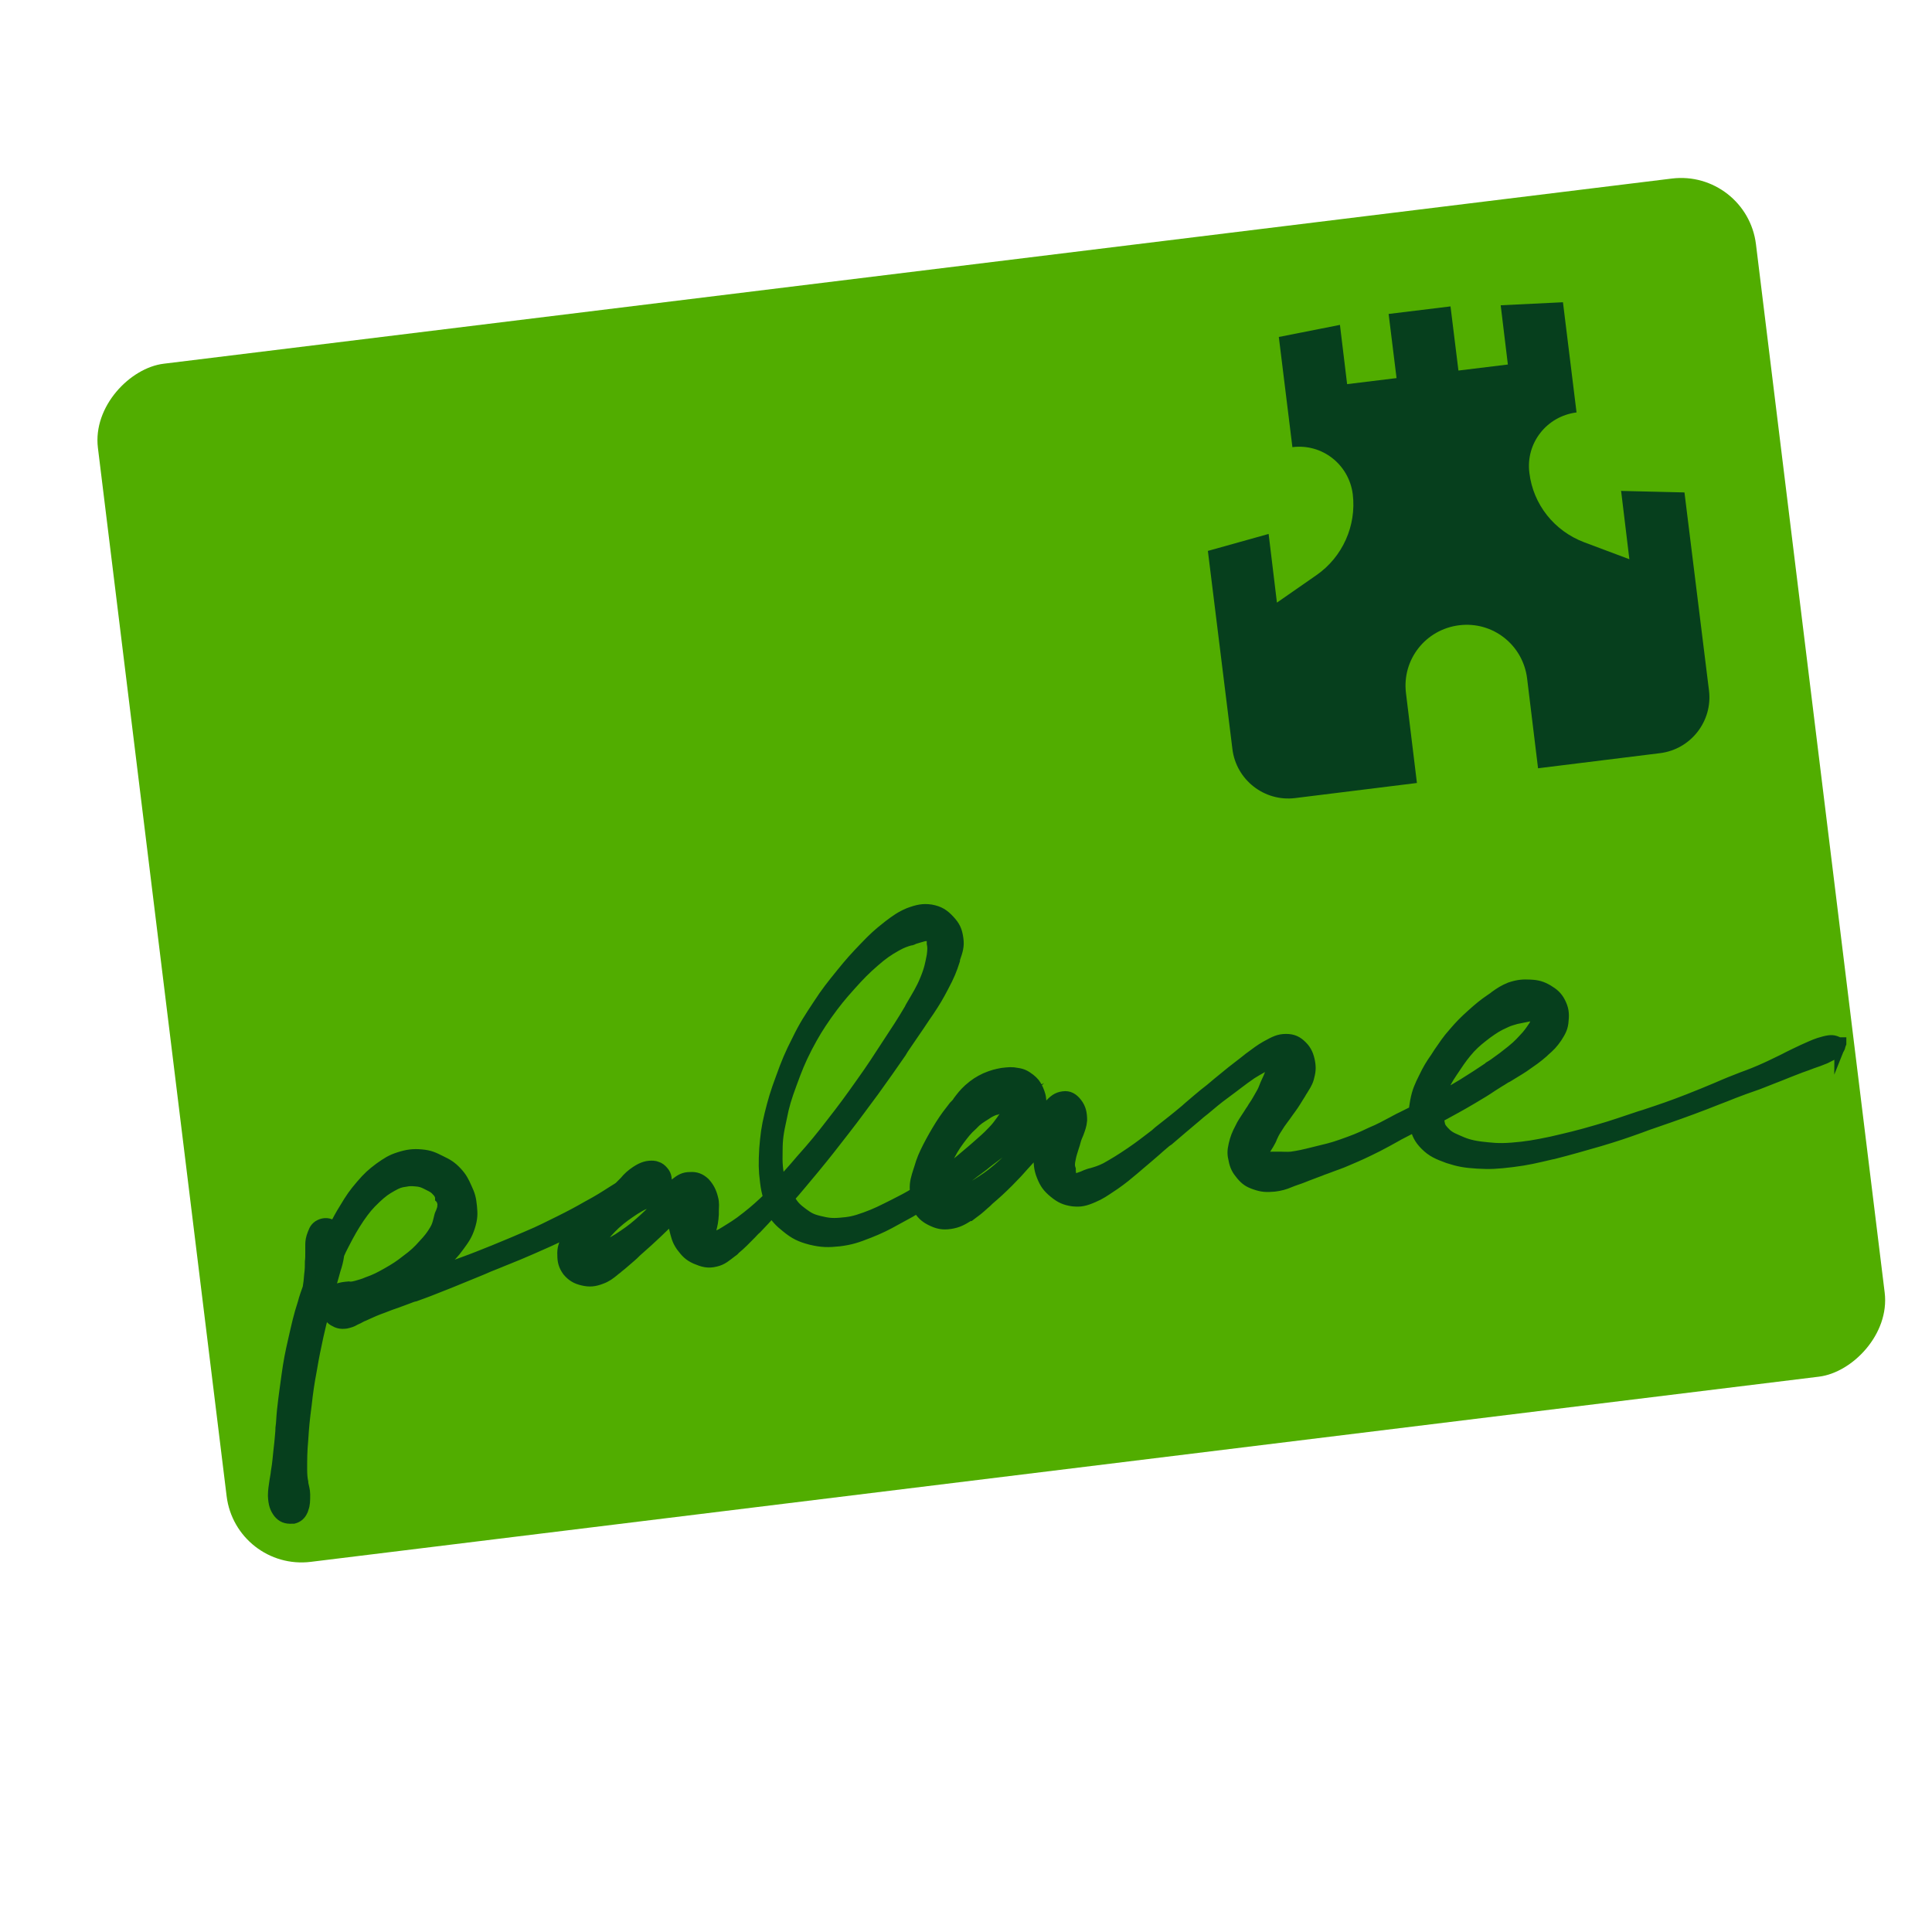 <?xml version="1.0" encoding="UTF-8"?>
<svg id="Layer_2" xmlns="http://www.w3.org/2000/svg" version="1.1" viewBox="0 0 512 512">
  <!-- Generator: Adobe Illustrator 29.1.0, SVG Export Plug-In . SVG Version: 2.1.0 Build 142)  -->
  <defs>
    <style>
      .st0 {
        stroke: #063f1d;
        stroke-miterlimit: 10;
        stroke-width: 3px;
      }

      .st0, .st1 {
        fill: #063f1d;
      }

      .st2 {
        fill: #51ad00;
      }
    </style>
  </defs>
  <rect class="st2" x="102.9" y="9.4" width="319.9" height="442.7" rx="20" ry="20" transform="translate(459.7 -58.4) rotate(83)"/>
  <path class="st1" d="M429.6,130l2.2,18.2-12-4.5c-7.9-3-13.5-10-14.5-18.4h0c-1-7.9,4.6-15,12.5-16h0s-3.6-29.2-3.6-29.2l-16.5.8,1.9,15.7-13.1,1.6-2.1-17-16.4,2,2.1,17-13.1,1.6-1.9-15.7-16.2,3.2,3.6,29.2h0c7.9-1,15,4.6,16,12.5h0c1,8.3-2.7,16.6-9.6,21.4l-10.5,7.3-2.2-18.2-16.1,4.5,6.5,52.5c1,8.2,8.5,14,16.6,13l32.3-4-2.9-23.8c-1.1-8.9,5.2-16.9,14.1-18h0c8.9-1.1,16.9,5.2,18,14.1l2.9,23.8,32.3-4c8.2-1,14-8.5,13-16.6l-6.5-52.5-16.7-.4Z"/>
  <path class="st0" d="M487.6,277c0-.5-.6-.8-1.2-1-1.1-.4-2.3-.1-4.3.5-1.5.5-2.7,1.1-4.3,1.8-.6.3-1.3.6-2.1,1-1.2.6-2.1,1-3,1.5-1.3.6-2.6,1.3-4.6,2.2-2.4,1.1-4.2,1.8-6.4,2.6-1,.4-2,.8-3.3,1.3s-2.3,1-3.3,1.4c-2.4,1-4.5,1.9-7.6,3.1-4.6,1.8-7,2.6-11.8,4.2l-1,.3c-4.3,1.4-6.9,2.4-11.5,3.7-5.1,1.5-7.8,2.1-12.1,3.1-4.3.9-6.6,1.3-10.4,1.6s-5.6,0-8.4-.3c-2.9-.4-4.2-.9-6.2-1.8-1.9-.8-2.6-1.3-3.6-2.4-.9-1-1-1.4-1.2-2.6l-.2-1.1c.2-.1.5-.3.8-.4,3.1-1.7,5-2.7,8.2-4.6,2.2-1.3,3.7-2.2,5.3-3.3.6-.4,1.3-.8,1.9-1.2.9-.5,1.5-1,2.2-1.3,1.4-.9,2.7-1.6,4.2-2.6,2.3-1.6,3.5-2.4,5.2-3.9l.3-.3c1.5-1.3,2.2-2,3.3-3.6,1.1-1.7,1.6-2.7,1.7-4.5.2-1.9,0-3.1-.8-4.7-.8-1.6-1.8-2.4-3.3-3.3-1.6-.9-2.6-1.2-4.6-1.3-1.9-.1-3.2,0-5.3.7-1.7.7-2.6,1.3-4,2.3-.3.3-.7.5-1.1.8-1.9,1.3-3,2.2-5,4s-3,2.8-4.8,4.9c-1.7,1.9-2.5,3.2-3.9,5.2l-.9,1.4c-1.2,1.7-2,3-3,5.1-1.2,2.4-1.8,3.7-2.3,6.3-.2,1.1-.3,1.9-.4,2.7-.2,0-.4.2-.6.3-.8.4-1.6.8-2.6,1.3-1.1.5-1.9,1-2.7,1.4-1.7.9-3.3,1.8-5.5,2.7-3.1,1.5-4.7,2.1-7.8,3.2-2.8,1-4.4,1.3-6.8,1.9l-.8.2c-2.4.6-3.7.9-5.8,1.2-1.3.1-2.2,0-3,0-.7,0-1.2,0-1.9,0-1.5,0-2.2.2-2.9.4h-.2c-.4.1-.6.2-.8.3h0c.1-.2.4-.5.7-1l.3-.5c.5-.7.9-1.5,1.7-2.7.4-.7.7-1.2.9-1.8.3-.7.7-1.5,1.3-2.4.6-1,1.1-1.7,1.7-2.5.4-.5.8-1.1,1.3-1.8l.8-1.1c.8-1.1,1.4-2.1,2.2-3.4.3-.4.5-.9.8-1.3.6-1,1.2-1.8,1.6-3.1.5-1.8.6-2.8.3-4.4s-.8-2.9-2-4.1c-1.2-1.2-2.3-1.8-4.2-1.8-1.9,0-3,.6-5.2,1.8-1.6.9-2.6,1.7-4.1,2.8-.6.4-1.1.9-1.8,1.4-2.5,1.9-4,3.1-6.9,5.5-1.4,1.2-2.6,2.2-3.8,3.1-1.2,1-2.4,2-3.9,3.3l-.9.8c-2.5,2.1-4.3,3.5-7.1,5.7l-.9.8c-2.5,1.9-4,3.1-6.5,4.8-2.8,1.9-4.3,2.8-6.6,4.1-1.6.8-2.7,1.1-3.7,1.4-.6.1-1,.3-1.6.5-.7.3-1.1.5-1.5.6-.5.2-.8.3-1.1.4s-.7,0-1-.3c-.3-.4-.5-.7-.6-1.8v-.5c-.3-.8-.3-1.6,0-2.9.2-1.1.5-1.9.8-2.9.2-.6.4-1.2.6-2,.2-.7.5-1.3.7-1.8.4-1.1.8-2.1.9-3.4,0-1.9-.3-3.2-1.3-4.5-1-1.3-2.1-1.9-3.5-1.7-1.6.2-2.5.9-3.9,2.5-.8.9-1.4,1.9-1.9,2.9-.5.9-1,1.8-1.7,2.9-1.7,2.3-2.9,3.8-4.8,5.9-2.1,2.3-3.1,3.3-5.1,5-2.1,1.8-3.4,2.6-5.4,3.9-1.6,1-2.7,1.6-3.8,2.1-.3.2-.7.3-1.1.5-.9.4-1.5.8-2.1,1-.4.2-.8.3-1.2.6-.5.3-.8.5-1,.6-.1,0-.2.2-.2.2v-.7c-.2-.3-.1-.6-.1-1,1.2-.9,2.3-1.6,3.5-2.6.5-.4,1.1-.8,1.6-1.2,1.9-1.4,3.2-2.5,4.6-3.5s1.3-1,2.2-1.7c.8-.6,1.4-1.1,2.1-1.6,1.3-1,2.3-1.7,3.7-2.9l.6-.4c1.7-1.4,2.6-2.1,3.9-3.5,1.5-1.5,2.1-2.2,2.9-3.6.9-1.5,1.1-2.3,1.2-3.8,0-1.6-.3-2.4-.8-3.6-.6-1.3-1.1-1.9-2.1-2.7-1.2-.9-1.9-1.3-3.3-1.5-1.4-.3-2.3-.2-4,0-1.6.3-2.5.5-4.4,1.3-1.7.8-2.8,1.5-4.4,2.9-1.3,1.2-1.9,2-2.8,3.2-.2.4-.6.8-.9,1.1l-.2.2c-1.4,1.8-2.2,2.8-3.6,5-1.3,2.1-2.1,3.5-3.3,5.8-1.1,2.2-1.6,3.3-2.3,5.7l-.2.6c-.6,1.9-1,3.1-.9,5,0,.3,0,.6,0,.9-1.8,1.1-3.3,1.9-5.5,3-3.2,1.6-4.9,2.5-7.7,3.5-3,1.1-4.3,1.3-6.7,1.5s-3.5,0-5.6-.5-2.9-1-4.4-2.1c-1.6-1.2-2.3-1.8-3.4-3.6,0-.2-.2-.3-.3-.5,2.4-2.7,3.9-4.6,6.6-7.8,3.3-4,5-6.2,8.1-10.2,3.2-4.1,4.8-6.4,7.8-10.4,3-4.2,4.6-6.4,7.2-10.2l.6-1c2.2-3.3,3.6-5.2,5.7-8.4l1.1-1.6c1.6-2.4,2.5-3.9,3.8-6.4,1.6-3,2.2-4.5,3-7v-.3c.8-2.3,1.2-3.5.9-5.5-.3-2.1-.8-3.2-2.3-4.8-1.4-1.5-2.6-2.3-4.8-2.7-2.1-.3-3.5,0-5.9.9-2.1.9-3.2,1.7-5.2,3.2l-.5.4c-2.3,1.8-3.5,2.9-5.9,5.4-2.4,2.5-3.7,3.9-6.2,7-2.5,3.1-3.9,4.8-6.1,8.2-2.3,3.5-3.6,5.4-5.5,9.3-2,3.9-2.9,6.1-4.3,10-1.5,4-2.1,6.1-3,9.7-.9,3.7-1.1,5.6-1.4,9.2-.2,3.7-.2,5.5.2,8.6.2,1.8.5,3.1.9,4.3-2.1,2-3.5,3.3-5.8,5.1-2.6,2.1-4.1,2.9-6,4.1-1.2.8-2,1-2.7,1.2-.4,0-.7.3-1.1.4-.5.2-.8.4-.9.6h0c0-.4.2-.6.3-.9.2-.5.5-1.1.7-1.9.4-1.4.6-2.5.7-4.2,0-.3,0-.7,0-.9,0-1.1.2-2-.2-3.4-.4-1.6-1-2.8-2.1-4-1.2-1.1-2.3-1.5-3.8-1.4-1.6,0-2.5.5-4,1.7-.8.7-1.3,1.4-1.9,2.3-.4.7-.9,1.4-1.6,2.2-1.6,1.8-2.7,3-4.8,4.9-2,1.8-3.2,2.8-5.3,4.2-2,1.4-3.2,2-4.9,2.8-.9.4-1.7.7-2.2.9-.3,0-.6.1-.9.3,0,0,0-.1,0-.2.4-.7.8-1.4,1.6-2.4l.3-.3c1.2-1.5,2.1-2.6,3.8-4.2,1.9-1.7,3.1-2.5,5.2-3.9,1-.6,1.8-1.1,2.6-1.4.9-.4,1.7-.9,2.6-1.5,1.6-1.3,2.4-2,2.9-3.4.4-1.3.3-2.6-.6-3.6-.5-.6-1-1-1.7-1.2s-.5-.2-.8-.2c-1.5-.1-2.8.2-4.6,1.4-1.2.8-2.1,1.6-3,2.7-.4.4-.9.9-1.4,1.4-.5.4-1.1.7-1.7,1.1-2.5,1.6-3.9,2.5-6.7,4-2.8,1.6-4.3,2.4-7.5,4-3.1,1.5-4.9,2.5-8.5,4-3,1.3-4.9,2.1-7.6,3.2l-1.2.5c-3.5,1.4-5.2,2.1-8.5,3.3-3.2,1.2-5,1.8-8.3,2.9h-.2c1.1-.8,2-1.6,3.2-2.7l.2-.2c1.9-1.7,2.8-2.6,4.1-4.4,1.4-1.9,2.2-3,2.9-5.2s.7-3.4.5-5.4c-.2-2.1-.5-3.1-1.3-4.8-.8-1.8-1.3-2.8-2.6-4.2-1.4-1.5-2.4-2.1-4.3-3h0c-1.8-.9-2.8-1.4-5-1.6-2.2-.2-3.7,0-5.9.7-2.2.7-3.2,1.4-5.2,2.8-2,1.5-3,2.4-4.8,4.5-1.9,2.2-2.8,3.5-4.4,6.2-1.2,1.9-1.9,3.3-2.8,5-.2-.3-.5-.5-.8-.6-1-.6-2.3-.5-3.4.2-1,.7-1.2,1.5-1.7,2.9-.3,1-.3,1.6-.3,2.6,0,.5,0,.9,0,1.6,0,.9,0,1.6-.1,2.3,0,1,0,2.1-.2,3.6-.1,1.3-.2,2.3-.4,3.4-.4,1.2-.9,2.4-1.3,4-1.2,3.7-1.6,5.7-2.5,9.6-.9,3.9-1.3,6-1.8,9.6-.5,3.7-.8,5.6-1.2,9.3-.2,1.9-.2,3.3-.4,4.6,0,1.2-.2,2.4-.3,3.9-.2,2-.4,3.4-.5,4.7-.1.9-.2,1.8-.4,2.9-.1,1-.3,1.9-.4,2.6-.2,1.4-.4,2.5-.4,3.9.1,2.2.5,3.3,1.4,4.5.9,1.1,2,1.5,3.5,1.4h.4c1.1-.3,1.8-.9,2.3-2,0-.2.2-.4.2-.6.4-1,.4-2,.4-3.7,0-1-.3-1.9-.5-2.9v-.3c-.2-.9-.3-2-.3-3.4,0-2.9,0-4.6.3-8,.2-3.3.4-5.3.9-9.1.4-3.6.7-5.7,1.4-9.4.6-3.6,1-5.4,1.7-8.7h0c.6-2.7,1-4.3,1.5-6.2.2-.6.3-1.3.5-2.1.6-2.4,1-3.8,1.5-5.6l.4-1.4c.3-1,.5-1.8.7-2.5.4-1.2.7-2.3.9-3.7v-.2c.4-.9.8-1.8,1.4-2.9,1.5-2.9,2.4-4.5,4-6.9,1.6-2.3,2.5-3.4,4.4-5.2,1.8-1.7,2.7-2.3,4.3-3.2,1.6-.9,2.2-1.1,3.7-1.3,1.5-.3,2.3-.1,3.5,0,1,.2,1.4.4,2.2.8l.4.2c1,.5,1.6.8,2.2,1.5.6.6.8,1,1,1.7v.3c.2.2.2.3.3.4.2.6.4.9.3,1.7,0,.6-.2,1-.4,1.6-.1.3-.3.6-.4,1s-.2.8-.3,1.2c-.2.8-.4,1.6-1,2.6-.9,1.5-1.5,2.3-3,3.9-1.5,1.7-2.6,2.7-4.5,4.1-1.9,1.5-3,2.2-5.1,3.4-2.1,1.2-3.3,1.8-5.3,2.5-1.1.5-2,.7-3,1l-.9.2c-.4,0-.7.1-1.1,0-1.2.1-2,.2-3.1.6-1.4.5-2,.8-2.6,1.9-.6,1-.8,2.2-.6,3.3s.6,1.6,1.3,2.1c.3.3.5.6,1,.9,1,.6,1.8.9,3.3.7.9-.2,1.6-.4,2.4-.9.5-.2,1.1-.5,1.8-.9.6-.2,1.1-.5,1.6-.7,1.1-.5,2.2-1,3.9-1.6,1.5-.6,2.6-1,3.8-1.4.8-.3,1.6-.6,2.7-1,.8-.3,1.5-.6,2.1-.7,1.6-.6,3.1-1.1,5.3-2,3.1-1.2,4.8-1.9,8.2-3.3,2.4-1,4-1.6,6-2.5l2.5-1c1-.4,1.9-.8,2.7-1.1,2-.8,3.7-1.5,6.2-2.6,3.4-1.5,5.3-2.3,8.7-4,1-.5,1.8-.9,2.6-1.3-.8.9-1.4,1.6-1.9,2.7-.8,1.6-1.2,2.6-1.1,4.3,0,1.7.3,2.8,1.3,4.2,1.1,1.3,2.2,2,4,2.4,1.7.4,3,.3,4.8-.4,1.4-.5,2.3-1.2,3.4-2.1.3-.3.7-.5,1.1-.9,1.3-1,2.1-1.8,3.2-2.7.5-.4,1-.9,1.6-1.5l.9-.8c1.6-1.4,2.7-2.4,4.5-4.1,1-1,1.8-1.7,2.6-2.5.5-.6,1.1-1.1,1.6-1.6.1.9.4,1.8.6,2.9.5,2,.7,3.1,1.8,4.7,1.2,1.6,2,2.5,3.8,3.3,1.9.8,3.2,1.2,5.2.7,1.8-.4,2.7-1.3,4.3-2.5.3-.2.6-.4.8-.7,1.7-1.4,2.7-2.5,4.3-4.1.4-.4.8-.9,1.4-1.4,1.6-1.7,2.8-2.9,4.2-4.6,1,1.7,2.1,2.9,3.9,4.3,2.2,1.8,3.7,2.5,6.4,3.2,2.9.7,4.6.7,7.5.4,3.1-.4,4.6-.9,7.9-2.2,2.8-1.1,4.6-2,7.1-3.4l1.1-.6c1.9-1,3.3-1.8,4.7-2.7,1,1.7,1.9,2.6,3.5,3.4,1.8.9,3.1,1.2,5.1.9s3.1-.9,5-2.1h.2c1.5-1.1,2.4-1.8,3.7-3,.4-.3.8-.7,1.3-1.2,2.1-1.8,3.2-2.8,5.3-4.9,1.7-1.7,2.7-2.8,4.1-4.4l1.1-1.2c1.2-1.3,2-2.3,2.9-3.4h0c0,.4,0,1,0,1.7v.4c0,2.1,0,3.5.8,5.5.8,2,1.5,3,3.2,4.4,1.7,1.4,2.9,1.9,4.9,2.2,2,.2,3.1,0,5.4-1,1.9-.8,3-1.6,4.8-2.8l.9-.6c2-1.4,3.2-2.4,5.1-4,.4-.3.9-.8,1.4-1.2,1.7-1.4,2.8-2.4,4.1-3.5.9-.8,1.8-1.6,3-2.6l.6-.4c2.7-2.3,4.3-3.7,7.3-6.2.8-.7,1.5-1.3,2.3-1.9,1.9-1.6,3.3-2.8,5.5-4.4s4.4-3.4,6.9-5.1c2.1-1.3,3.4-2,4.8-2.6.3,0,.6-.3.9-.4.7-.3,1.2-.6,1.7-.7-.2.2-.5.5-.7.9-.7,1-1.2,1.9-1.8,3.3l-.2.5c-.4.8-.6,1.4-.9,2-.3.8-.6,1.6-1.2,2.6-.7,1.2-1.1,2-1.8,3-.3.4-.5.9-.9,1.4-.4.7-.8,1.2-1.1,1.7-.5.8-1.1,1.6-1.6,2.7-.9,1.7-1.3,2.7-1.7,4.4-.4,1.7-.4,2.6,0,4.2.3,1.5.8,2.5,1.9,3.8,1.1,1.3,1.9,1.9,3.7,2.5,1.7.6,2.9.7,5,.5,1.6-.2,2.7-.5,4.1-1.1.5-.2,1-.4,1.6-.6,1.6-.5,2.6-1,4-1.5.7-.3,1.4-.5,2.4-.9.9-.4,1.7-.6,2.4-.9,1.5-.6,2.9-1,4.9-1.9,3.1-1.3,4.8-2.1,8-3.7,1.9-1,3.4-1.8,4.8-2.6,1-.6,2.1-1.1,3.4-1.8.6-.3,1.2-.6,1.8-.9.5,2.1,1.1,3.4,2.7,5,1.8,1.8,3.3,2.4,6,3.4,2.8.9,4.4,1.2,7.7,1.4s5.2.1,9.3-.4c4-.5,6-1,10.7-2.1h.1c4.7-1.2,7.4-2,12.3-3.4,4.4-1.3,7-2.2,10.9-3.6l1.6-.6c4.9-1.7,7.3-2.5,11.9-4.2,2.7-1,4.5-1.7,6.5-2.5,1.4-.5,2.8-1.1,4.6-1.8,2.1-.8,3.7-1.4,5.2-1.9s2.9-1.1,4.7-1.8,3.1-1.2,4.3-1.7c1.1-.4,2.2-.9,3.6-1.4,1.2-.4,2.2-.8,3-1.1,1.2-.4,2.3-.8,3.5-1.3,2.1-1,3-1.6,3.6-2.5.3-.5.4-1,.2-1.5h.3c0,0,0,.1,0,.1ZM381.4,291.1c.3-.9.6-1.8,1.1-3,.9-2.1,1.8-3.3,3.2-5.4s2.2-3.2,3.8-5c1.6-1.7,2.7-2.5,4.5-3.9,1.8-1.3,2.9-2,4.7-2.8,1.4-.7,2.2-.8,3.1-1.1l6.4-1.3s0,.2-.2.6c-.3.6-.4,1.1-1.1,2.1-.1.2-.2.4-.3.6-.5.7-.9,1.4-1.9,2.6-1.3,1.4-2.1,2.4-4.1,4-1.6,1.3-2.8,2.2-4.5,3.4-.4.3-.9.6-1.4.9l-.2.2c-2.4,1.6-3.9,2.6-6.8,4.4-2.5,1.5-4,2.4-6.3,3.6h0ZM268.6,292.9c-.6.8-1.1,1.4-2.2,2.8-.4.5-.7,1-1,1.4-.6.8-1.2,1.7-2.3,2.8-1.5,1.6-2.5,2.4-4.3,4l-.8.7c-2.4,2-3.7,3.2-6.4,5.3l-.8.6c-.4.3-.8.6-1.2.9.3-1.5.7-2.5,1.5-4.3.9-1.8,1.6-3.1,3-5,1.3-1.7,2-2.7,3.6-4.1,1.3-1.4,2.1-1.8,3.5-2.7,1-.7,1.7-1,2.5-1.3.2,0,.4,0,.6-.2,1.1-.5,1.6-.6,2.5-.9l1.6-.3h.5c0,0,.2-.1.2-.1,0,0-.2.2-.2.3h-.1s0,.2,0,.2h0ZM206.5,312.6c-.5-2.5-.7-4.2-.6-7.6,0-3.2.3-5,1.1-8.6.7-3.6,1.3-5.5,2.7-9.3,1.4-3.8,2.2-5.9,4.1-9.6,1.9-3.6,3-5.4,5.3-8.7,2.3-3.2,3.6-4.8,6.2-7.7,2.6-2.9,3.9-4.2,6.3-6.3,2.3-2,3.6-2.9,5.9-4.2,1.6-.9,2.6-1.2,3.6-1.5.4,0,.8-.2,1.2-.4,1.2-.4,1.8-.5,2.4-.7s.4,0,.6-.1l.9-.2c.3,0,.5,0,.6,0,.2.2.3.3.3,1.2v.3c0,.3,0,.5,0,.8.2.9.2,1.6,0,3.2-.4,2-.6,3.5-1.8,6.4-1.1,2.7-2.1,4.2-3.9,7.3l-.3.6c-2,3.4-3.4,5.5-5.9,9.3h0c-2.6,4-4,6.2-7,10.4-2.9,4.1-4.5,6.3-7.7,10.4-3,3.9-4.8,6.1-8.2,9.9-2.1,2.5-3.6,4.1-5.3,6l-.2-1.1h.1q0,0,0,0Z"/>
</svg>